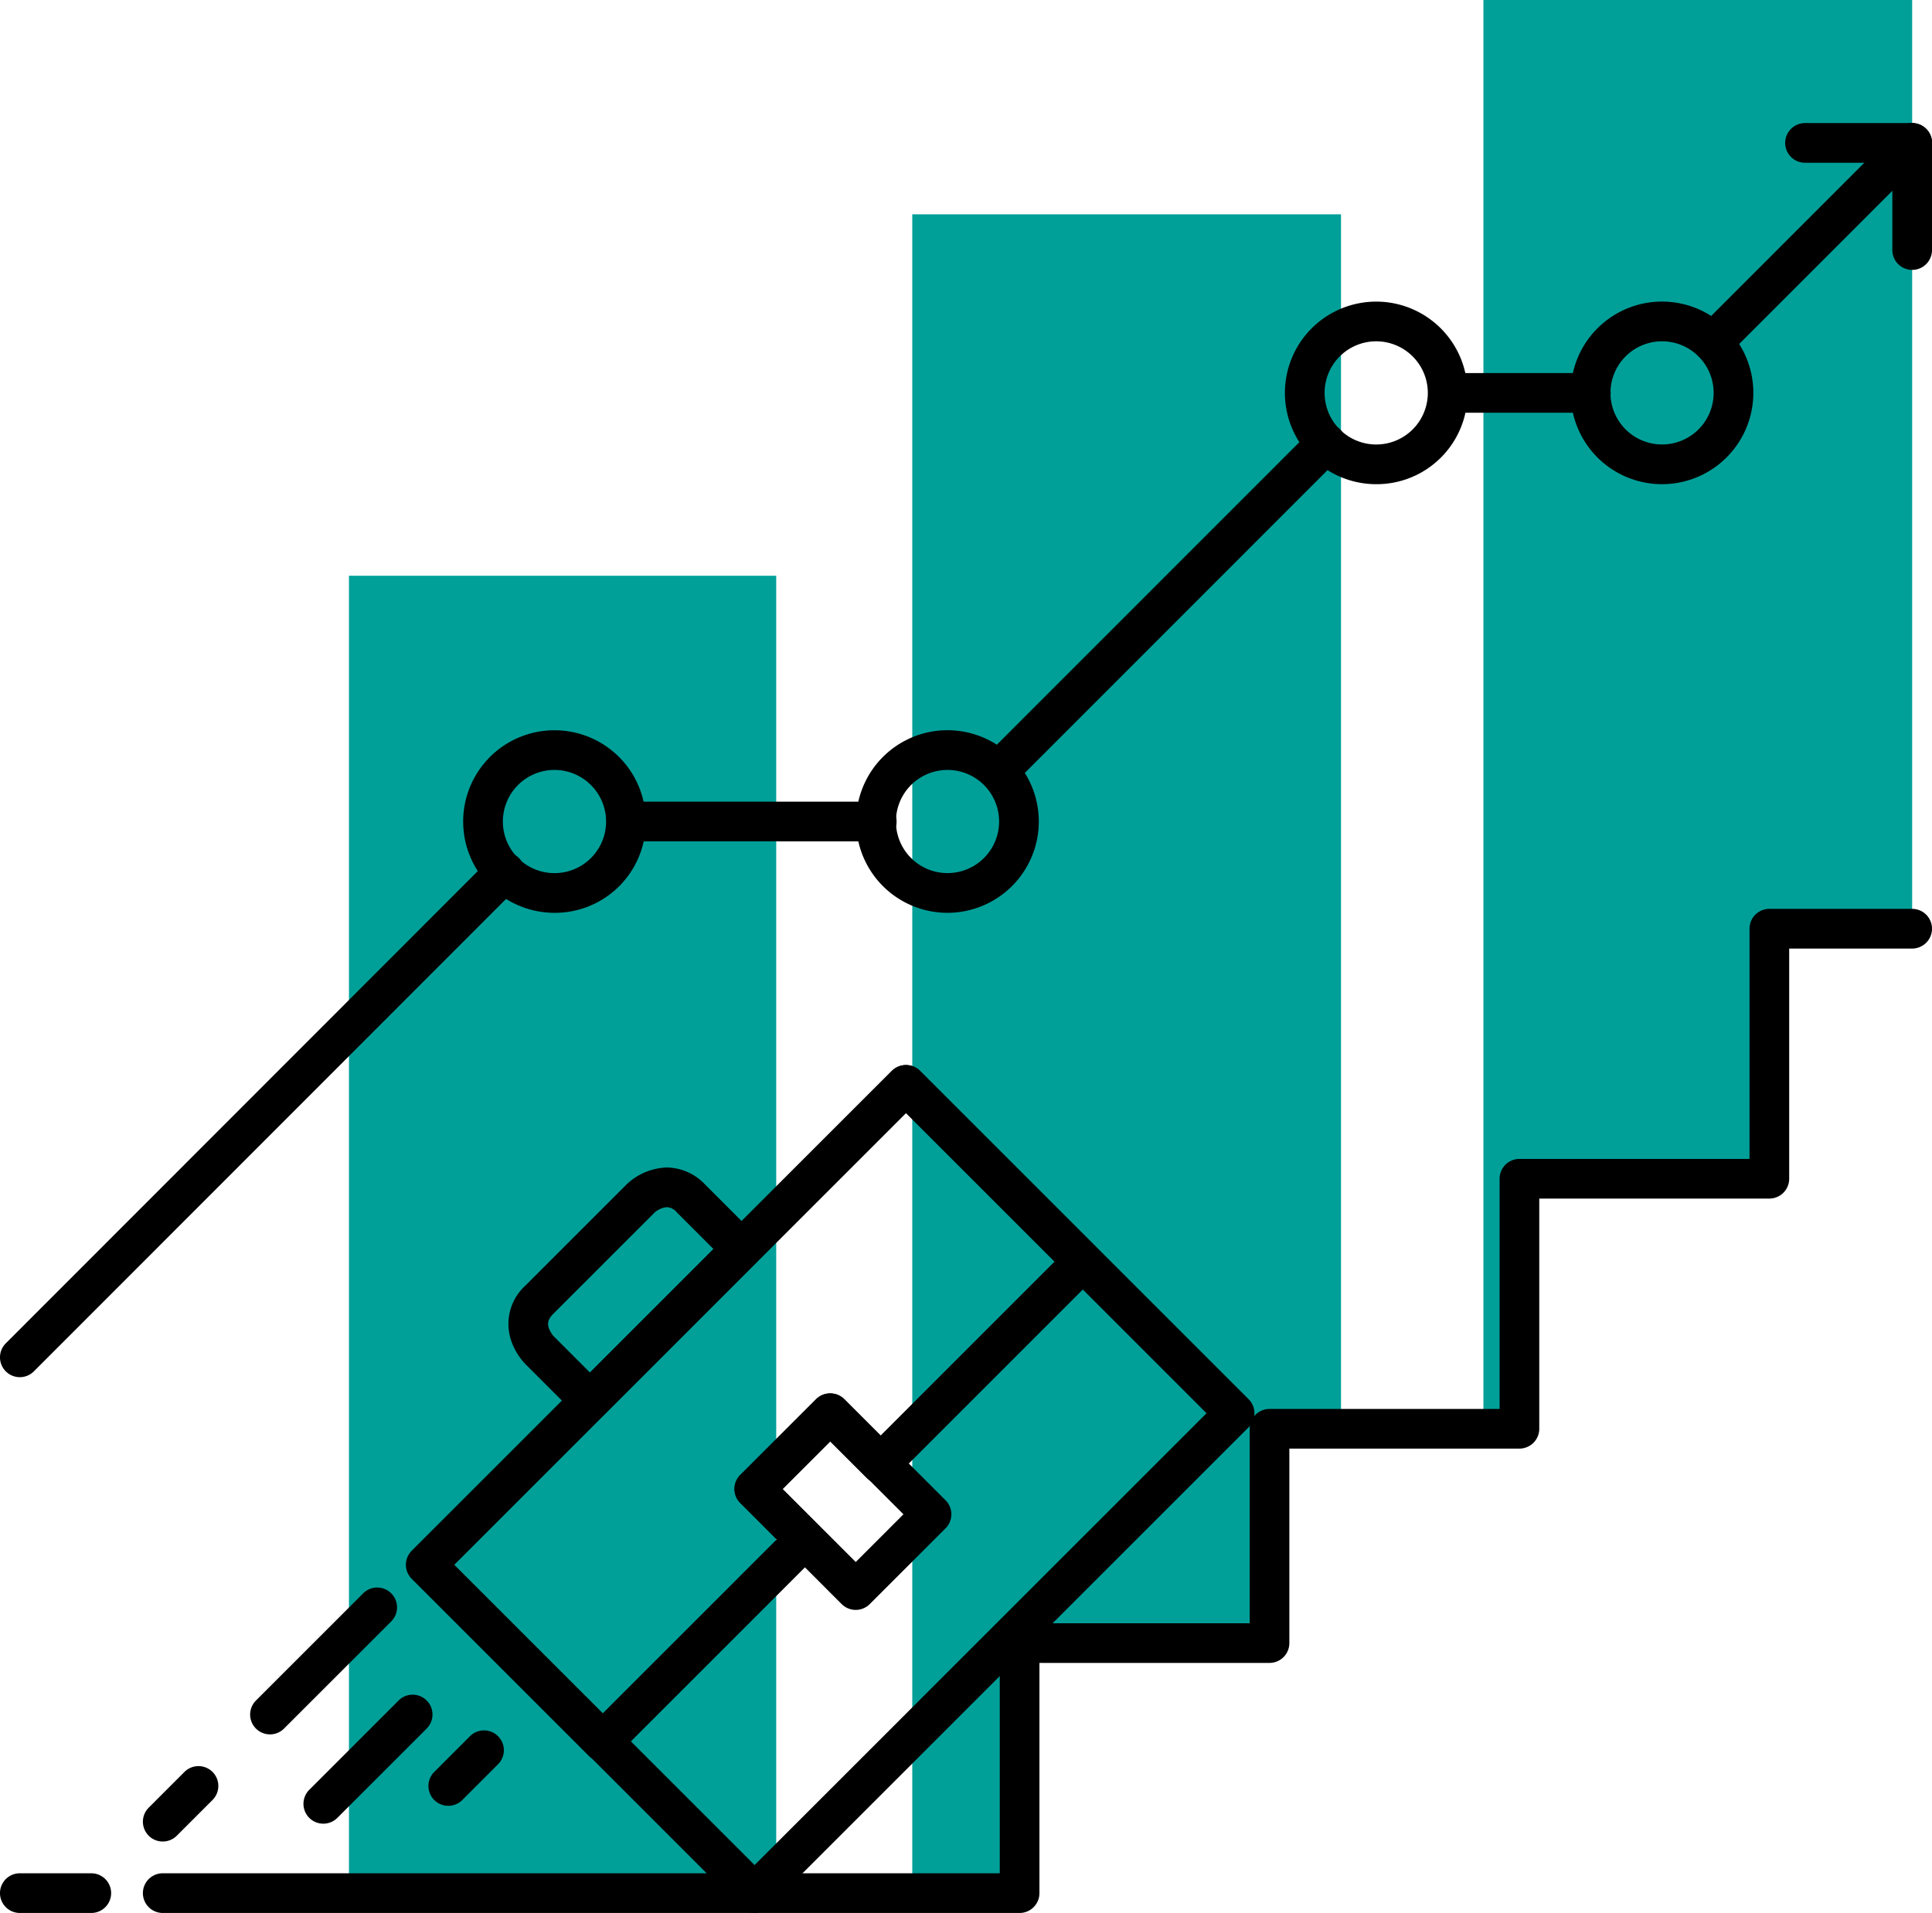 <svg xmlns="http://www.w3.org/2000/svg" width="104" height="103" viewBox="0 0 104 103">
  <g id="career" transform="translate(-12.999 -18)">
    <path id="Path_2009" data-name="Path 2009" d="M410.079,18V68h-7.693V81.467H388.923V94.929H387V18Z" transform="translate(-294.148)" fill="#00a099"/>
    <path id="Path_2010" data-name="Path 2010" d="M266.079,72v65.39h-3.846v11.539H248.77v13.463H243V72Z" transform="translate(-180.893 -42.461)" fill="#00a099"/>
    <rect id="Rectangle_176" data-name="Rectangle 176" width="23" height="71" transform="translate(31.783 49)" fill="#00a099"/>
    <path id="Path_2011" data-name="Path 2011" d="M17.915,332.007H14.068a1.068,1.068,0,0,1,0-2.137h3.846a1.068,1.068,0,0,1,0,2.137Zm35.705,0a1.065,1.065,0,0,1-.756-.313L35.186,314.015a1.068,1.068,0,0,1,0-1.511l25.838-25.838a1.068,1.068,0,0,1,1.511,0l17.679,17.679a1.068,1.068,0,0,1,0,1.511L54.376,331.693A1.066,1.066,0,0,1,53.62,332.006ZM37.452,313.259,53.62,329.427,77.947,305.1,61.779,288.931Z" transform="translate(-0.001 -211.007)"/>
    <path id="Path_2012" data-name="Path 2012" d="M145.549,325.783h0a1.069,1.069,0,0,1-.756-.313l-2.72-2.72a3.425,3.425,0,0,1-.768-1.267,2.792,2.792,0,0,1,.768-2.963l5.44-5.44a3.291,3.291,0,0,1,2.166-.917,2.882,2.882,0,0,1,2.065.917l2.72,2.72a1.068,1.068,0,0,1,0,1.511l-8.16,8.16A1.069,1.069,0,0,1,145.549,325.783Zm4.13-11.484a1.192,1.192,0,0,0-.655.291l-5.44,5.44c-.337.337-.32.572-.252.777a1.374,1.374,0,0,0,.252.432l1.964,1.965,6.649-6.649-1.964-1.964A.757.757,0,0,0,149.679,314.3Z" transform="translate(-100.79 -231.302)"/>
    <path id="Path_2013" data-name="Path 2013" d="M125.942,323.849a1.065,1.065,0,0,1-.756-.313l-9.519-9.519a1.068,1.068,0,0,1,0-1.511l25.839-25.839a1.068,1.068,0,0,1,1.511,0l9.519,9.519a1.068,1.068,0,0,1,0,1.511l-10.879,10.88a1.068,1.068,0,0,1-1.511,0l-1.964-1.964-2.569,2.569,1.964,1.964a1.068,1.068,0,0,1,0,1.511l-10.88,10.88A1.063,1.063,0,0,1,125.942,323.849Zm-8.008-10.588,8.008,8.008,9.369-9.369-1.964-1.964a1.068,1.068,0,0,1,0-1.511l4.08-4.08a1.068,1.068,0,0,1,1.511,0l1.964,1.964,9.368-9.369-8.008-8.008Z" transform="translate(-80.505 -211.009)"/>
    <path id="Path_2014" data-name="Path 2014" d="M108.6,380.746a1.068,1.068,0,0,1-.756-.313l-5.44-5.44a1.068,1.068,0,0,1,0-1.511l4.08-4.08a1.068,1.068,0,0,1,1.511,0l5.44,5.44a1.068,1.068,0,0,1,0,1.511l-4.08,4.08A1.068,1.068,0,0,1,108.6,380.746Zm-3.929-6.508,3.929,3.929,2.569-2.569-3.929-3.929Zm-27.6,13.21a1.068,1.068,0,0,1-.756-1.824l5.77-5.77a1.068,1.068,0,0,1,1.511,1.511l-5.77,5.77A1.065,1.065,0,0,1,77.068,387.448Z" transform="translate(-49.537 -276.064)"/>
    <g id="Group_126" data-name="Group 126" transform="translate(20.692 113.093)">
      <path id="Path_2015" data-name="Path 2015" d="M50.068,467.06a1.068,1.068,0,0,1-.756-1.824l1.923-1.923a1.068,1.068,0,1,1,1.511,1.511l-1.923,1.923A1.065,1.065,0,0,1,50.068,467.06Z" transform="translate(-48.999 -463)"/>
    </g>
    <g id="Group_127" data-name="Group 127" transform="translate(29.335 109.247)">
      <path id="Path_2016" data-name="Path 2016" d="M90.568,451.945a1.068,1.068,0,0,1-.756-1.824l4.808-4.808a1.068,1.068,0,0,1,1.511,1.511l-4.808,4.808A1.065,1.065,0,0,1,90.568,451.945Z" transform="translate(-89.499 -445)"/>
    </g>
    <g id="Group_128" data-name="Group 128" transform="translate(36.062 111.17)">
      <path id="Path_2017" data-name="Path 2017" d="M122.068,458.06a1.068,1.068,0,0,1-.756-1.824l1.923-1.923a1.068,1.068,0,0,1,1.511,1.511l-1.923,1.923A1.065,1.065,0,0,1,122.068,458.06Z" transform="translate(-120.999 -454)"/>
    </g>
    <g id="Group_129" data-name="Group 129" transform="translate(12.999 24.624)">
      <path id="Path_2018" data-name="Path 2018" d="M105.2,61.88a1.068,1.068,0,0,1-.755-1.824l10.735-10.742a1.068,1.068,0,1,1,1.51,1.511L105.951,61.567A1.064,1.064,0,0,1,105.2,61.88ZM66.757,84.959A1.068,1.068,0,0,1,66,83.135L83.628,65.5a1.068,1.068,0,1,1,1.51,1.511L67.512,84.646A1.064,1.064,0,0,1,66.757,84.959Zm-52.69,31.569a1.068,1.068,0,0,1-.755-1.824L39.423,88.576a1.068,1.068,0,0,1,1.51,1.511L14.822,116.215A1.065,1.065,0,0,1,14.067,116.528ZM60.194,87.679H46.741a1.068,1.068,0,0,1,0-2.137H60.194a1.068,1.068,0,0,1,0,2.137ZM98.634,64.6H90.946a1.068,1.068,0,0,1,0-2.137h7.688a1.068,1.068,0,0,1,0,2.137Z" transform="translate(-12.999 -49.001)"/>
      <path id="Path_2019" data-name="Path 2019" d="M194.535,68.446a4.916,4.916,0,1,1,4.915-4.915A4.92,4.92,0,0,1,194.535,68.446Zm0-7.693a2.777,2.777,0,1,0,1.963.812A2.781,2.781,0,0,0,194.535,60.753Zm-15.386,7.693a4.915,4.915,0,1,1,4.915-4.915A4.891,4.891,0,0,1,179.149,68.446Zm0-7.693a2.778,2.778,0,1,0,2.778,2.778A2.781,2.781,0,0,0,179.149,60.753ZM156.071,91.525a4.916,4.916,0,1,1,4.915-4.915A4.921,4.921,0,0,1,156.071,91.525Zm0-7.693a2.777,2.777,0,1,0,1.963.812A2.781,2.781,0,0,0,156.071,83.832Zm-21.156,7.693a4.915,4.915,0,1,1,4.915-4.915A4.891,4.891,0,0,1,134.915,91.525Zm0-7.693a2.778,2.778,0,1,0,2.778,2.778A2.781,2.781,0,0,0,134.915,83.832ZM208,56.907a1.068,1.068,0,0,1-1.068-1.068v-4.7h-4.7a1.068,1.068,0,1,1,0-2.137H208a1.068,1.068,0,0,1,1.068,1.068v5.77A1.068,1.068,0,0,1,208,56.907Z" transform="translate(-105.067 -49)"/>
    </g>
    <g id="Group_130" data-name="Group 130" transform="translate(20.692 66.936)">
      <path id="Path_2020" data-name="Path 2020" d="M96.192,301.064H50.068a1.068,1.068,0,0,1,0-2.137H95.125V286.533a1.068,1.068,0,0,1,1.068-1.068h12.385V274.994a1.068,1.068,0,0,1,1.068-1.068h12.385V261.531a1.068,1.068,0,0,1,1.068-1.068h12.385V248.068A1.068,1.068,0,0,1,136.552,247h7.687a1.068,1.068,0,0,1,0,2.137h-6.62v12.394a1.068,1.068,0,0,1-1.068,1.068H124.166v12.394a1.068,1.068,0,0,1-1.068,1.068H110.713v10.471a1.068,1.068,0,0,1-1.068,1.068H97.26V300A1.068,1.068,0,0,1,96.192,301.064Z" transform="translate(-49 -247)"/>
    </g>
  </g>
</svg>
